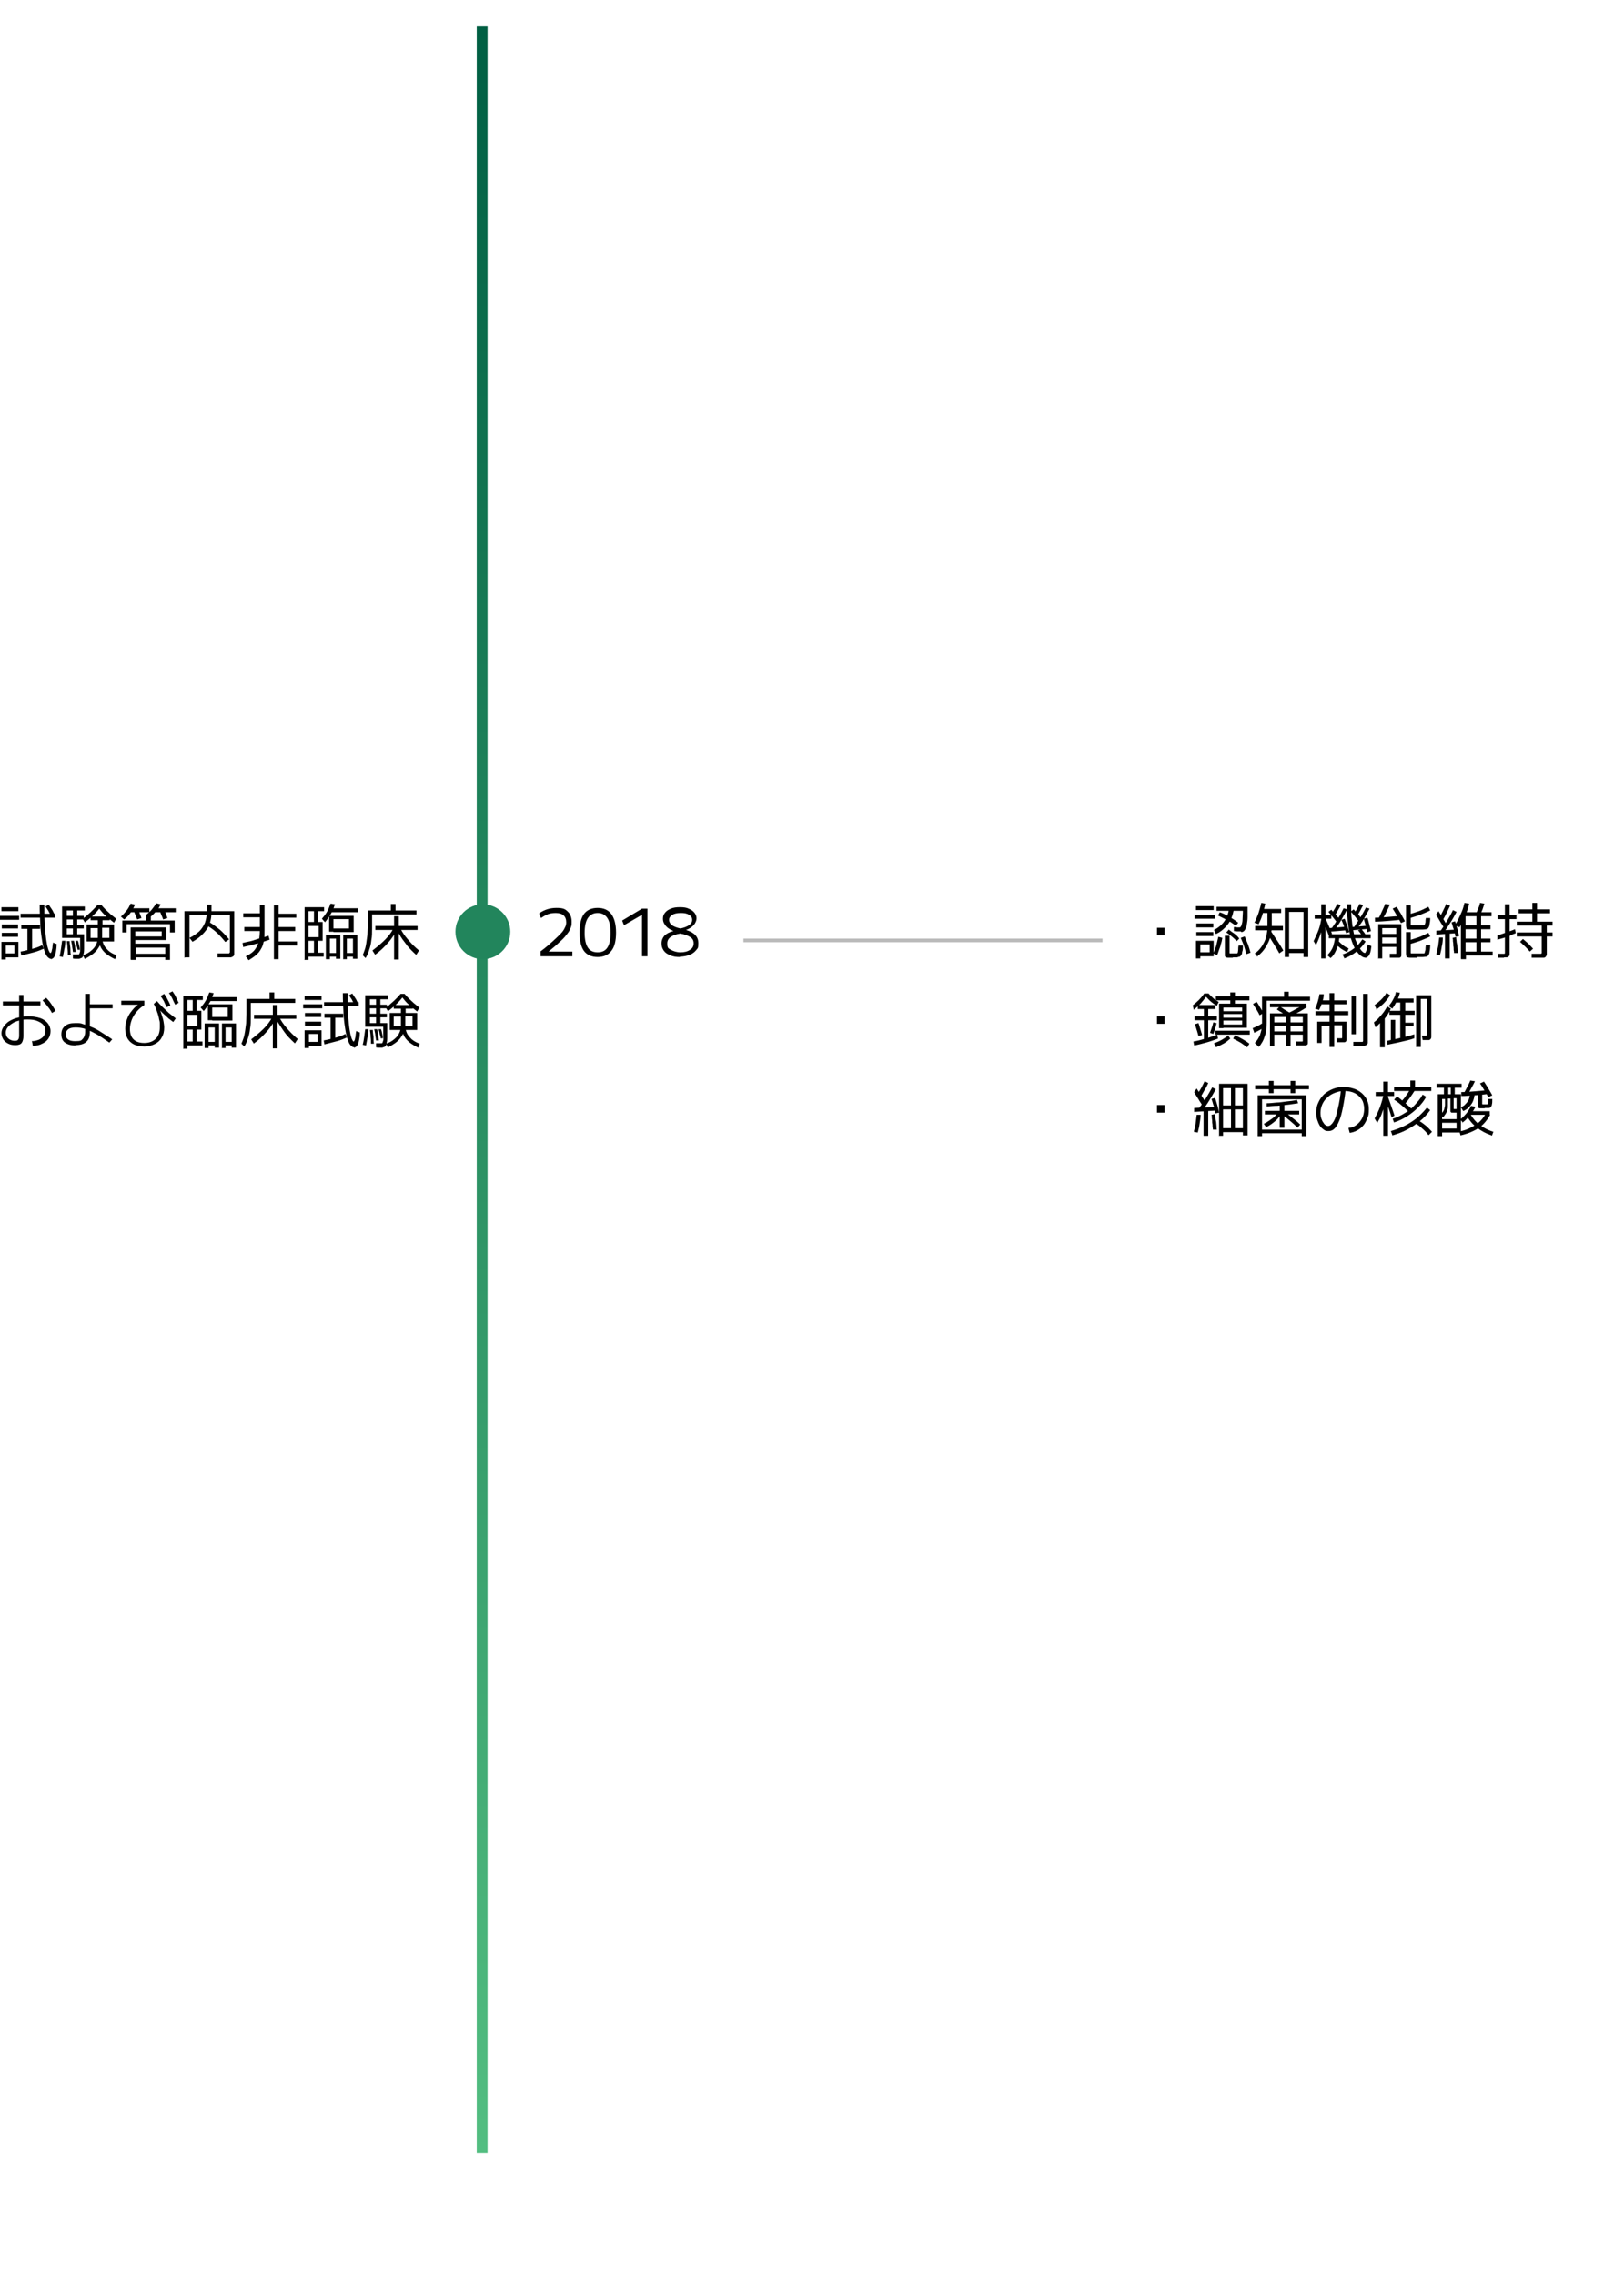 <?xml version="1.0" encoding="UTF-8"?>
<svg id="_レイヤー_1" data-name="レイヤー_1" xmlns="http://www.w3.org/2000/svg" width="158.7mm" height="222.2mm" version="1.1" xmlns:xlink="http://www.w3.org/1999/xlink" viewBox="0 0 450 630">
  <!-- Generator: Adobe Illustrator 29.5.0, SVG Export Plug-In . SVG Version: 2.1.0 Build 137)  -->
  <defs>
    <style>
      .st0 {
        stroke: url(#_名称未設定グラデーション);
        stroke-width: 3px;
      }

      .st0, .st1, .st2 {
        fill: none;
      }

      .st2 {
        stroke: #bababa;
      }

      .st3 {
        fill: #22855c;
      }
    </style>
    <linearGradient id="_名称未設定グラデーション" data-name="名称未設定グラデーション" x1="133.6" y1="623" x2="133.6" y2="34.1" gradientTransform="translate(0 630.3) scale(1 -1)" gradientUnits="userSpaceOnUse">
      <stop offset="0" stop-color="#005f43"/>
      <stop offset="1" stop-color="#53be81"/>
    </linearGradient>
  </defs>
  <path d="M14.1,265.5c-.3,0-.6-.2-.9-.5-.3-.3-.6-.8-.8-1.5-.3-.7-.5-1.6-.7-2.8-.2-1.2-.4-2.6-.5-4.3-.1-1.7-.2-3.7-.2-5.9h1.3c0,1.9,0,3.5.1,5,0,1.4.2,2.7.3,3.8.1,1.1.3,1.9.4,2.6.2.7.3,1.2.5,1.5.1.3.3.5.4.5s0,0,.1,0c0,0,0-.2.2-.4,0-.2.1-.5.2-.9,0-.4.1-.9.2-1.6l1,.4c0,.9-.1,1.6-.2,2.1-.1.5-.2,1-.4,1.3-.1.3-.3.5-.5.6-.2.1-.3.2-.5.2ZM.4,265.8v-5h4.7v4.3H1.6v-1.1h2.4v-2.2H1.6v3.9H.4ZM.5,259.4v-1.1h4.5v1.1H.5ZM5.9,264.6l-.2-1.1c1.2-.2,2.3-.5,3.4-.8,1.1-.3,1.9-.6,2.6-1l.4,1c-.7.3-1.6.7-2.7,1-1.1.3-2.3.6-3.5.9ZM.5,257.1v-1.1h4.5v1.1H.5ZM0,254.7v-1.1h5.3v1.1H0ZM7.6,263.2v-6h-1.7v-1.1h5.2v1.1h-2.2v6h-1.3ZM.4,252.3v-1.1h4.7v1.1H.4ZM5.7,254.1v-1.1h9.6v1.1H5.7ZM14.1,253.5c-.2-.4-.5-.8-.7-1.3-.3-.4-.5-.8-.8-1.2l.9-.5c.3.4.5.8.8,1.2.3.4.5.9.7,1.3l-.9.5ZM23.5,265.6l-.5-1.1c.9-.3,1.6-.7,2.2-1.2.6-.5,1.1-1,1.4-1.7.3-.6.5-1.3.5-2v-2.6h-2v3.7h-1.1v-4.7h3.1v-1.2h-2v-1h5.3v1h-2v1.2h3.2v4.7h-6.5v-1h5.2v-2.8h-2v2.6c0,.6-.1,1.2-.4,1.8-.2.6-.6,1.1-1,1.7-.4.5-.9,1-1.5,1.4-.6.4-1.2.8-1.9,1.1ZM17.4,265l-.9-.2c.2-.7.3-1.4.4-2.1.1-.7.2-1.5.3-2.2h.9c0,.9-.1,1.7-.3,2.4-.1.8-.3,1.5-.4,2.2ZM18.8,264.5c0-.6,0-1.3-.1-1.9,0-.7-.1-1.3-.2-2h.8c0,.6.1,1.3.2,1.9,0,.7,0,1.3.1,1.9h-.8ZM20.2,263.8c0-.5-.1-1-.2-1.6,0-.5-.2-1.1-.3-1.7h.8c.1.5.2,1,.3,1.5,0,.5.1,1.1.2,1.6h-.8ZM21.5,263c0-.4-.2-.8-.3-1.2,0-.4-.2-.9-.3-1.3h.7c.1.3.2.7.3,1.2s.2.8.2,1.3h-.7ZM22,265.5c-.2,0-.5,0-.8,0-.3,0-.7,0-1-.1v-1.1c.1,0,.3,0,.5,0,.2,0,.4,0,.6,0,.2,0,.3,0,.4,0s.2,0,.3-.2c0-.1.1-.3.2-.6,0-.3,0-.8,0-1.4,0-.6,0-1.4,0-2.4h-5v-8.7h6.3v1.1h-2.1v6.6h-1.2v-6.6h-1.7v1.5h4.7v1h-4.7v1.5h4.7v1h-4.7v1.6h4.8v.9c0,1.3,0,2.3,0,3.1,0,.8-.1,1.3-.2,1.7-.1.4-.2.7-.4.8-.2.1-.4.2-.6.2ZM31.9,265.6c-.9-.4-1.7-.9-2.5-1.5-.7-.6-1.3-1.3-1.6-2.1-.4-.8-.6-1.6-.6-2.3h1.1c0,.7.2,1.3.5,2,.3.6.8,1.1,1.3,1.6.6.5,1.3.9,2.2,1.2l-.4,1.1ZM23.5,255.4l-.6-1c.6-.4,1.1-.8,1.5-1.2.5-.4.9-.8,1.3-1.2.4-.4.9-.9,1.3-1.4h1.1c.4.5.9,1,1.3,1.4.4.4.9.8,1.3,1.2.5.4,1,.8,1.5,1.2l-.6,1.1c-.8-.6-1.5-1.2-2.2-1.8-.7-.6-1.3-1.3-1.9-2.1-.6.8-1.3,1.5-1.9,2.1-.7.6-1.4,1.2-2.2,1.8ZM36.2,265.7v-8.9h9.9v3.5h-8.6v-1h7.3v-1.4h-7.3v3.4h9.6v4.5h-1.3v-.7h-8.2v-1h8.2v-1.7h-8.2v3.4h-1.3ZM34.4,254.6l-.9-.8c.6-.5,1.1-1.1,1.6-1.7.5-.6.8-1.3,1.1-1.9l1.2.3c-.3.7-.7,1.5-1.2,2.2-.5.7-1.1,1.4-1.8,1.9ZM38,254.6c-.1-.4-.3-.8-.5-1.3-.2-.4-.3-.9-.5-1.3l1.2-.4c.2.4.4.8.5,1.3.2.4.3.8.5,1.3l-1.2.4ZM33.9,258.2v-3.3h6.6v-1.3h1.3v1.3h6.6v3.3h-1.3v-2.3h-12v2.3h-1.3ZM35.9,252.6v-1.1h5.5v1.1h-5.5ZM41.2,254.3l-.8-.9c.6-.5,1.2-1,1.7-1.6.5-.6.9-1.2,1.2-1.7l1.2.3c-.3.7-.7,1.4-1.3,2-.6.7-1.2,1.3-2,1.8ZM45.2,254.6c-.1-.4-.3-.8-.5-1.3-.2-.4-.3-.9-.5-1.3l1.2-.4c.2.4.4.8.5,1.3.2.4.3.8.5,1.3l-1.2.4ZM42.6,252.6v-1.1h6.1v1.1h-6.1ZM51.1,265.3v-13h13.8v10.8c0,.5,0,.9,0,1.1,0,.3-.1.5-.3.6-.1.1-.3.2-.6.3-.3,0-.7,0-1.1,0s-.5,0-.9,0c-.4,0-1,0-1.7,0v-1.1c.6,0,1.2,0,1.5,0,.4,0,.7,0,.9,0,.3,0,.6,0,.7,0,.1,0,.2-.1.3-.3,0-.1,0-.4,0-.7v-9.7h-11.2v11.8h-1.3ZM53.3,260.7l-.8-1c1.1-.5,2-1.2,2.7-1.8.7-.7,1.2-1.5,1.6-2.4.3-.9.5-1.9.5-3v-2h1.3v2c0,1.9-.4,3.5-1.3,4.8-.9,1.3-2.2,2.5-4,3.5ZM62.4,260.8c-.8-1-1.6-1.9-2.5-2.7-.9-.8-1.8-1.4-2.7-1.9l.9-.8c1,.6,1.9,1.3,2.9,2.1.9.8,1.7,1.7,2.5,2.6l-1,.7ZM75.9,265.7v-15h1.3v2.3h4.9v1.1h-4.9v2.6h4.6v1.1h-4.6v2.9h5.1v1.1h-5.1v3.8h-1.3ZM67.4,262.3l-.2-1.2c.6-.1,1.2-.3,1.8-.4.6-.1,1.2-.3,1.8-.5.6-.2,1.2-.4,1.8-.5.6-.2,1.2-.4,1.8-.6l.3,1.1c-.6.2-1.2.4-1.8.6-.6.2-1.2.4-1.8.5-.6.2-1.2.3-1.8.5-.6.1-1.2.3-1.8.4ZM68.9,265.9l-.8-1.1c.7-.3,1.3-.7,1.8-1.1s.9-.9,1.2-1.5c.3-.6.6-1.2.7-2,.1-.8.2-1.7.2-2.8v-3.4h-4.6v-1.1h4.6v-2.3h1.3v7c0,1.1,0,2.1-.2,3s-.4,1.6-.8,2.2c-.3.6-.8,1.2-1.4,1.7-.6.5-1.2.9-2,1.4ZM67.7,257.8v-1.1h4.7v1.1h-4.7ZM84.4,265.7v-14.5h5.4v1.1h-4.3v3h1.5v-3h1.1v3h1.3v5.2h-1.3v3.3h-1.1v-3.3h-1.5v-1h2.8v-3.1h-2.8v7.4h4.2v1.1h-4.2v.9h-1.2ZM90.3,265.5v-6.7h4v6.7h-1.2v-.6h-1.7v-1h1.7v-4h-1.7v5.7h-1.1ZM95.1,265.5v-6.7h3.9v6.7h-1.2v-.6h-1.7v-1h1.7v-4h-1.7v5.7h-1.1ZM90.1,255.4l-.9-1c.5-.6,1-1.2,1.4-1.9.4-.7.7-1.5,1-2.3l1.2.2c-.3.9-.6,1.8-1.1,2.6-.5.8-1,1.6-1.6,2.3ZM91.2,258.1v-4.5h6.8v4.5h-5.6v-1h4.3v-2.6h-4.3v3.5h-1.2ZM91.2,252.6v-1.1h8v1.1h-8ZM101.5,265.5l-1-1c.2-.5.4-1,.6-1.6.2-.6.3-1.2.4-1.8.1-.7.2-1.4.3-2.2,0-.8.1-1.7.1-2.6v-4.2h6.4v-1.8h1.3v1.8h5.8v1.1h-12.3v3.8c0,1.2,0,2.3-.2,3.3-.1,1-.3,1.9-.6,2.7-.2.8-.6,1.6-1,2.3ZM103.9,264.3l-.7-1.1c1.3-1,2.5-2,3.5-3,1-1,1.8-2.1,2.3-3.1l.8.7c-.6,1.1-1.4,2.3-2.4,3.4-1,1.1-2.1,2.2-3.5,3.2ZM109.2,265.7v-8.2h-5.2v-1.1h5.2v-2.7h1.3v2.7h5.2v1.1h-5.2v8.2h-1.3ZM115.3,264.4c-1.2-1.1-2.3-2.2-3.1-3.4-.9-1.1-1.6-2.3-2.2-3.5l.9-.5c.5,1,1.2,2.1,2.1,3.1.9,1.1,1.9,2.1,3.1,3.1l-.7,1.1ZM8.8,288.3c.8,0,1.4-.2,2-.4.6-.3,1-.6,1.3-1,.3-.4.5-.9.5-1.5s-.2-1.2-.6-1.6c-.4-.5-1-.8-1.7-1.1-.7-.3-1.6-.4-2.6-.4s-1.7,0-2.4.3c-.7.2-1.4.4-1.9.8-.5.3-1,.7-1.3,1.1-.3.4-.5.9-.5,1.4s.1.8.3,1.2c.2.3.5.6.9.8.4.2.8.3,1.3.3s.8-.1.9-.3c.2-.2.3-.6.3-1.2v-11.2h1.2v11.3c0,.9-.2,1.6-.5,2-.3.4-.9.6-1.7.6s-1.4-.1-2-.4c-.6-.3-1.1-.7-1.4-1.2-.3-.5-.5-1.1-.5-1.7s.2-1.3.6-1.8c.4-.6.9-1.1,1.5-1.5.7-.4,1.5-.8,2.4-1,.9-.2,1.9-.4,2.9-.4s2.4.2,3.3.5c.9.3,1.6.8,2.1,1.4.5.6.8,1.4.8,2.2s-.2,1.5-.6,2.1c-.4.6-1,1.1-1.7,1.4-.7.4-1.6.6-2.6.6l-.2-1.1ZM.8,278.4v-1.1h10.4v1.1H.8ZM14.4,280.5c-.3-.6-.7-1.2-1.2-1.8-.4-.6-.9-1.1-1.4-1.7l1-.7c.5.5,1,1.1,1.4,1.7.4.6.8,1.2,1.2,1.9l-1,.6ZM20.9,289.5c-1.3,0-2.2-.3-2.9-.8-.7-.5-1-1.3-1-2.3s.3-1.7,1-2.3,1.6-.8,2.9-.8,1.4,0,2.2.3c.7.2,1.5.4,2.3.8.8.3,1.7.8,2.6,1.4.9.6,2,1.2,3.1,2l-.8.9c-1.4-1-2.6-1.8-3.7-2.4-1.1-.6-2.1-1.1-3-1.4-.9-.3-1.8-.4-2.7-.4s-1.6.2-2,.5-.7.8-.7,1.4c0,1.3.9,1.9,2.6,1.9s1.7-.2,2.1-.6c.4-.4.7-1.1.7-2v-10.5h1.3v2.9h6.3v1.1h-6.3v6.5c0,1.3-.3,2.2-1,2.8-.6.6-1.7.9-3,.9ZM40,289.8c-1.1,0-2.1-.2-2.9-.6-.8-.4-1.4-1-1.8-1.7-.4-.8-.6-1.7-.6-2.7s.2-1.8.5-2.6c.3-.9.8-1.7,1.4-2.4.6-.8,1.3-1.4,2.2-2l.2.4h-5.4v-1.1h6.4v1.2c-.8.5-1.5,1.1-2.1,1.8-.6.7-1.1,1.5-1.4,2.3-.3.8-.5,1.7-.5,2.5,0,1.2.3,2.2,1,2.9.7.7,1.7,1,3,1s2.4-.4,3.2-1.2c.8-.8,1.1-1.9,1.1-3.3s0-1.3-.2-2c-.1-.7-.3-1.4-.6-2.2-.2-.7-.5-1.5-.9-2.1l.9-.8c.4.5.9,1,1.5,1.6.6.6,1.2,1.1,1.8,1.7.6.5,1.3,1,1.9,1.5l-.7,1c-.4-.3-.8-.6-1.3-1-.4-.4-.9-.8-1.3-1.2-.5-.4-.9-.9-1.4-1.4v-.3c.4.6.6,1.2.8,1.9.2.6.4,1.2.5,1.8.1.6.2,1.2.2,1.7,0,1.1-.2,2-.7,2.8-.4.8-1.1,1.4-1.9,1.8-.8.4-1.8.7-3,.7ZM46.2,278.9c-.3-.6-.6-1.2-.8-1.7-.3-.5-.6-1-.9-1.4l1-.6c.3.5.7,1,.9,1.5.3.5.6,1.1.8,1.7l-1,.5ZM48.5,278.1c-.3-.6-.6-1.2-.8-1.7-.3-.5-.5-1-.9-1.4l1-.5c.3.5.7,1,.9,1.5.3.5.5,1.1.8,1.7l-1,.5ZM50.8,290.3v-14.5h5.4v1.1h-4.3v3h1.5v-3h1.1v3h1.3v5.2h-1.3v3.3h-1.1v-3.3h-1.5v-1h2.8v-3.1h-2.8v7.4h4.2v1.1h-4.2v.9h-1.2ZM56.7,290.1v-6.7h4v6.7h-1.2v-.6h-1.7v-1h1.7v-4h-1.7v5.7h-1.1ZM61.5,290.1v-6.7h3.9v6.7h-1.2v-.6h-1.7v-1h1.7v-4h-1.7v5.7h-1.1ZM56.5,280l-.9-1c.5-.6,1-1.2,1.4-1.9.4-.7.7-1.5,1-2.3l1.2.2c-.3.9-.6,1.8-1.1,2.6-.5.8-1,1.6-1.6,2.3ZM57.6,282.6v-4.5h6.8v4.5h-5.6v-1h4.3v-2.6h-4.3v3.5h-1.2ZM57.6,277.2v-1.1h8v1.1h-8ZM67.9,290l-1-1c.2-.5.4-1,.6-1.6.2-.6.3-1.2.4-1.8.1-.7.2-1.4.3-2.2,0-.8.1-1.7.1-2.6v-4.2h6.4v-1.8h1.3v1.8h5.8v1.1h-12.3v3.8c0,1.2,0,2.3-.2,3.3-.1,1-.3,1.9-.6,2.7-.2.8-.6,1.6-1,2.3ZM70.3,288.9l-.7-1.1c1.3-1,2.5-2,3.5-3,1-1,1.8-2.1,2.3-3.1l.8.7c-.6,1.1-1.4,2.3-2.4,3.4-1,1.1-2.1,2.2-3.5,3.2ZM75.6,290.3v-8.2h-5.2v-1.1h5.2v-2.7h1.3v2.7h5.2v1.1h-5.2v8.2h-1.3ZM81.7,288.9c-1.2-1.1-2.3-2.2-3.1-3.4s-1.6-2.3-2.2-3.5l.9-.5c.5,1,1.2,2.1,2.1,3.1.9,1.1,1.9,2.1,3.1,3.1l-.7,1.1ZM98.1,290c-.3,0-.6-.2-.9-.5-.3-.3-.6-.8-.8-1.5-.3-.7-.5-1.6-.7-2.8-.2-1.2-.4-2.6-.5-4.3-.1-1.7-.2-3.7-.2-5.9h1.3c0,1.9,0,3.5.1,5,0,1.4.2,2.7.3,3.8.1,1.1.3,1.9.4,2.6.2.7.3,1.2.5,1.5.1.3.3.5.4.5s0,0,.1,0c0,0,0-.2.2-.4,0-.2.1-.5.2-.9,0-.4.1-.9.2-1.6l1,.4c0,.9-.1,1.6-.2,2.1-.1.5-.2,1-.4,1.3-.1.3-.3.5-.5.6-.2.1-.3.2-.5.2ZM84.4,290.3v-5h4.7v4.3h-3.5v-1.1h2.4v-2.2h-2.4v3.9h-1.2ZM84.5,284v-1.1h4.5v1.1h-4.5ZM89.9,289.2l-.2-1.1c1.2-.2,2.3-.5,3.4-.8,1.1-.3,1.9-.6,2.6-1l.4,1c-.7.3-1.6.7-2.7,1s-2.3.6-3.5.9ZM84.5,281.6v-1.1h4.5v1.1h-4.5ZM84,279.2v-1.1h5.3v1.1h-5.3ZM91.6,287.8v-6h-1.7v-1.1h5.2v1.1h-2.2v6h-1.3ZM84.4,276.9v-1.1h4.7v1.1h-4.7ZM89.8,278.6v-1.1h9.6v1.1h-9.6ZM98.2,278.1c-.2-.4-.5-.8-.7-1.3-.3-.4-.5-.8-.8-1.2l.9-.5c.3.4.5.8.8,1.2.3.4.5.9.7,1.3l-.9.5ZM107.5,290.1l-.5-1.1c.9-.3,1.6-.7,2.2-1.2.6-.5,1.1-1,1.4-1.7.3-.6.5-1.3.5-2v-2.6h-2v3.7h-1.1v-4.7h3.1v-1.2h-2v-1h5.3v1h-2v1.2h3.2v4.7h-6.5v-1h5.2v-2.8h-2v2.6c0,.6-.1,1.2-.4,1.8-.2.6-.6,1.1-1,1.7-.4.5-.9,1-1.5,1.4-.6.4-1.2.8-1.9,1.1ZM101.4,289.5l-.9-.2c.2-.7.3-1.4.4-2.1.1-.7.2-1.5.3-2.2h.9c0,.9-.1,1.7-.3,2.4-.1.8-.3,1.5-.4,2.2ZM102.8,289.1c0-.6,0-1.3-.1-1.9,0-.7-.1-1.3-.2-2h.8c0,.6.1,1.3.2,1.9,0,.7,0,1.3.1,1.9h-.8ZM104.2,288.3c0-.5-.1-1-.2-1.6,0-.5-.2-1.1-.3-1.7h.8c.1.5.2,1,.3,1.5,0,.5.1,1.1.2,1.6h-.8ZM105.5,287.5c0-.4-.2-.8-.3-1.2,0-.4-.2-.9-.3-1.3h.7c.1.3.2.7.3,1.2s.2.8.2,1.3h-.7ZM106,290.1c-.2,0-.5,0-.8,0-.3,0-.7,0-1-.1v-1.1c.1,0,.3,0,.5,0,.2,0,.4,0,.6,0,.2,0,.3,0,.4,0s.2,0,.3-.2c0-.1.1-.3.2-.6s0-.8,0-1.4c0-.6,0-1.4,0-2.4h-5v-8.7h6.3v1.1h-2.1v6.6h-1.2v-6.6h-1.7v1.5h4.7v1h-4.7v1.5h4.7v1h-4.7v1.6h4.8v.9c0,1.3,0,2.3,0,3.1,0,.8-.1,1.3-.2,1.7-.1.4-.2.7-.4.8-.2.1-.4.2-.6.2ZM115.9,290.1c-.9-.4-1.7-.9-2.5-1.5-.7-.6-1.3-1.3-1.6-2.1-.4-.8-.6-1.6-.6-2.3h1.1c0,.7.2,1.3.5,2,.3.6.8,1.1,1.3,1.6.6.5,1.3.9,2.2,1.2l-.4,1.1ZM107.5,280l-.6-1c.6-.4,1.1-.8,1.5-1.2.5-.4.9-.8,1.3-1.2.4-.4.9-.9,1.3-1.4h1.1c.4.5.9,1,1.3,1.4.4.4.9.8,1.3,1.2.5.4,1,.8,1.5,1.2l-.6,1.1c-.8-.6-1.5-1.2-2.2-1.8-.7-.6-1.3-1.3-1.9-2.1-.6.8-1.3,1.5-1.9,2.1-.7.6-1.4,1.2-2.2,1.8Z"/>
  <path d="M149.7,263.5c1.4-1,2.5-2,3.4-2.8.9-.8,1.6-1.5,2.2-2.1.6-.6,1-1.2,1.2-1.7.3-.5.4-1,.4-1.5,0-1.7-1-2.6-2.9-2.6s-2.7.5-4.1,1.4l-.5-1.3c1.4-1,3-1.5,4.8-1.5s2.4.3,3.1,1c.7.6,1.1,1.6,1.1,2.8s-.1,1.2-.3,1.8c-.2.6-.6,1.2-1.1,1.8-.5.7-1.2,1.4-2,2.1-.8.8-1.8,1.6-3,2.6h0s6.6,0,6.6,0v1.3h-8.8v-1.3ZM165.6,265c-1.7,0-3-.6-3.8-1.7-.8-1.1-1.2-2.8-1.2-5.1s.4-4,1.2-5.1c.8-1.1,2.1-1.7,3.8-1.7s3,.6,3.8,1.7c.8,1.1,1.3,2.8,1.3,5.1s-.4,4-1.3,5.1c-.8,1.1-2.1,1.7-3.8,1.7ZM165.6,263.7c1.2,0,2.1-.4,2.7-1.3.6-.9.9-2.3.9-4.1s-.3-3.2-.9-4.1c-.6-.9-1.5-1.4-2.7-1.4s-2.1.5-2.7,1.4c-.6.9-.9,2.3-.9,4.1s.3,3.2.9,4.1c.6.9,1.5,1.3,2.7,1.3ZM177.9,264.8v-11.5h0l-5,2.9-.5-1.3,5.5-3.3h1.5v13.2h-1.5ZM188.5,265c-1.1,0-2-.1-2.8-.5-.8-.3-1.4-.7-1.8-1.3-.4-.6-.6-1.2-.6-2s.3-1.5.8-2.1c.6-.6,1.4-1,2.5-1.3h0c-.9-.4-1.6-.8-2.1-1.4s-.8-1.2-.8-2,.2-1.2.6-1.7c.4-.5.9-.8,1.6-1.1.7-.3,1.5-.4,2.5-.4s1.8.1,2.4.4c.7.3,1.2.6,1.6,1.1.4.5.6,1,.6,1.6s-.3,1.3-.8,1.9c-.5.5-1.2,1-2.1,1.3h0c2.3.7,3.4,1.9,3.4,3.6s-.2,1.4-.6,2c-.4.5-1,1-1.8,1.3-.8.3-1.7.5-2.8.5ZM188.5,263.7c1.1,0,2-.2,2.7-.7.7-.4,1-1,1-1.8s-.3-1.3-.9-1.7c-.6-.4-1.6-.8-2.8-1-2.4.4-3.6,1.3-3.6,2.7s.3,1.4,1,1.8c.7.4,1.6.7,2.7.7ZM188.5,257.1c1-.2,1.8-.5,2.4-.9.6-.4.9-.9.9-1.5s-.3-1.1-.9-1.4c-.6-.4-1.3-.5-2.3-.5s-1.8.2-2.3.5c-.6.4-.9.8-.9,1.4s.3,1.1.8,1.5c.6.4,1.4.7,2.4.9Z"/>
  <path d="M320.6,259v-2.1h2.1v2.1h-2.1ZM343.9,257.9c-.2,0-.4,0-.8,0-.3,0-.7,0-1.2-.1v-1.1c.3,0,.6,0,.9.1.3,0,.5,0,.6,0s.3,0,.4-.2c.1-.1.2-.4.3-.7.1-.3.2-.8.2-1.4,0-.6.1-1.4.1-2.3h-7.3v-1.1h8.6c0,1.1,0,2,0,2.8,0,.8-.1,1.4-.2,2,0,.5-.2.9-.4,1.3-.1.3-.3.5-.5.7-.2.1-.4.2-.7.2ZM331.4,265.5v-5h4.9v4.3h-3.7v-1.1h2.6v-2.2h-2.6v3.9h-1.2ZM331.5,259.2v-1.1h4.7v1.1h-4.7ZM337.3,264.5l-1.1-.5c.3-.6.5-1.3.8-2.1.2-.8.4-1.6.6-2.5l1.1.3c-.1.6-.2,1.2-.4,1.7-.1.6-.3,1.1-.5,1.6-.2.5-.3,1-.5,1.4ZM331.5,256.8v-1.1h4.7v1.1h-4.7ZM341.7,265.2c-.2,0-.4,0-.7,0-.2,0-.4,0-.6,0-.3,0-.6,0-.7-.2-.2,0-.3-.2-.3-.4,0-.2,0-.5,0-.8v-4.7h1.3v4.2c0,.2,0,.4,0,.5,0,.1,0,.2.1.2,0,0,.2,0,.3,0,.1,0,.2,0,.3,0,.1,0,.3,0,.4,0s.3,0,.4,0c.1,0,.2,0,.3,0,.1,0,.3,0,.3,0,0,0,.2-.1.2-.3,0-.1.1-.4.1-.7,0-.3,0-.7.1-1.2h1.2c0,.8,0,1.4-.2,1.8,0,.4-.1.7-.3.9-.1.2-.2.3-.4.4-.2,0-.4.1-.7.2-.3,0-.8,0-1.3,0ZM331,254.4v-1.1h5.7v1.1h-5.7ZM331.4,252v-1.1h4.9v1.1h-4.9ZM342.7,260.6c-.5-.5-1-1-1.4-1.3-.5-.4-1-.8-1.5-1.1l.7-.8c.5.4,1,.8,1.5,1.1.5.4,1,.8,1.4,1.4l-.8.8ZM345.4,264.3c-.2-.8-.5-1.6-.7-2.4-.3-.8-.6-1.5-.9-2.2l1.1-.4c.3.7.6,1.5.9,2.2.3.8.5,1.5.7,2.3l-1.1.4ZM336.9,258.6l-.5-1.1c.8-.4,1.5-.9,2.1-1.5.6-.6,1.1-1.3,1.4-2.1.4-.8.6-1.7.7-2.6l1.3.2c-.1,1.1-.4,2-.8,3-.4.9-1,1.7-1.7,2.4-.7.7-1.5,1.3-2.4,1.7ZM342.5,256.4c-.9-.7-1.8-1.3-2.6-1.7-.8-.4-1.6-.8-2.4-1.2l.5-.9c.9.3,1.7.7,2.5,1.2.8.4,1.7,1,2.6,1.7l-.7.9ZM348.5,265l-.8-1c.8-.5,1.4-1.2,1.9-1.9.5-.8,1-1.6,1.2-2.6.3-1,.4-2,.4-3.1v-3.6h-1.9v-1.1h5.7v1.1h-2.6v3.6c0,.9-.1,1.8-.3,2.6-.2.9-.5,1.7-.9,2.4-.4.8-.8,1.4-1.3,2-.5.6-1.1,1.1-1.6,1.5ZM354.5,264c-.5-.9-1-1.8-1.6-2.7-.6-.9-1.1-1.8-1.7-2.8l1-.6c.6.9,1.2,1.8,1.8,2.7.6.9,1.1,1.7,1.6,2.6l-1,.7ZM347.8,257.6v-1.2h7.7v1.2h-7.7ZM348.7,255.9l-1.1-.4c.4-.8.7-1.6,1.1-2.6.3-1,.6-1.9.8-2.9l1.1.2c-.2,1.1-.5,2.1-.8,3.1-.3,1-.7,1.9-1.1,2.7ZM356,265v-13.6h6.5v13.6h-1.3v-1.1h-4v-1.1h4v-10.3h-4v12.5h-1.2ZM378.5,265.2c-.3,0-.8-.1-1.2-.4-.5-.3-.9-.7-1.4-1.4-.5-.7-.9-1.6-1.3-2.7-.4-1.1-.7-2.6-1-4.3-.2-1.7-.4-3.7-.4-6h1.2c0,1.7,0,3.2.2,4.5.1,1.3.3,2.4.5,3.4.2,1,.4,1.8.7,2.4.3.7.5,1.2.8,1.6.3.4.5.8.7,1,.2.2.4.4.6.5.2,0,.3.1.3.1,0,0,.1,0,.2-.2,0-.1.2-.3.3-.7,0-.3.2-.8.3-1.5l1,.5c-.1.9-.2,1.5-.4,2-.2.5-.4.8-.6.9-.2.2-.4.3-.6.3ZM368.7,265.3l-.9-.8c.4-.4.8-.9,1.1-1.4.3-.5.6-1.1.7-1.8.2-.6.3-1.3.3-2h1.2c0,.8-.1,1.5-.3,2.3s-.5,1.4-.8,2c-.3.6-.7,1.2-1.2,1.6ZM364.7,261.8l-.7-1.2c.5-1.1,1-2.1,1.4-3.2.4-1.1.6-2.2.8-3.4l.7.3c-.1.9-.3,1.8-.5,2.7-.2.9-.5,1.7-.8,2.5-.3.8-.6,1.5-1,2.3ZM366.1,265.4v-11h-1.8v-1.1h1.8v-2.9h1.2v2.9h1.6v1.1h-1.6v11h-1.2ZM373.2,263.6c-.5-.2-1.1-.6-1.6-.9-.5-.4-1-.8-1.4-1.3l.6-.9c.4.4.8.8,1.3,1.2.5.4,1,.7,1.6.9l-.4,1ZM368.3,259.3c-.3-.8-.6-1.5-.9-2.3-.3-.7-.6-1.5-.9-2.2l.8-.5c.3.7.6,1.4.9,2.1.3.7.6,1.4.9,2.2l-.9.6ZM372.5,265.3l-.5-1c1.2-.4,2.3-1,3.2-1.7.9-.7,1.7-1.5,2.3-2.5l.9.6c-.7,1.1-1.5,2-2.5,2.8-1,.8-2.1,1.4-3.4,1.9ZM368.3,258v-1c0,0,4.7-.4,4.7-.4v1c0,0-4.7.4-4.7.4ZM368.2,259.8v-1.1h11.6v1.1h-11.6ZM370.3,255.2c-.3-.4-.7-.9-1.1-1.4-.4-.5-.8-.9-1.1-1.3l.8-.6c.3.4.7.8,1.1,1.2.4.4.7.9,1.1,1.3l-.7.8ZM373,258.4c-.2-.6-.4-1.2-.6-1.9-.2-.7-.5-1.3-.7-1.8l.9-.3c.2.5.4,1.2.7,1.8.2.7.4,1.3.6,1.9l-.9.3ZM370,257.2h-1.1c.7-1,1.3-1.9,1.8-2.8.6-.9,1.1-1.9,1.6-2.9l1,.3c-.5.9-1,1.8-1.5,2.7-.5.9-1.1,1.8-1.7,2.6ZM369.9,253.4l-.9-.4c.3-.4.5-.9.8-1.3.3-.5.5-.9.7-1.4l1,.3c-.2.5-.5,1-.8,1.5-.3.5-.5.9-.8,1.4ZM377.6,259.4c-.2-.3-.4-.6-.6-.9-.2-.3-.4-.6-.7-.9l1-.3c.2.3.5.6.7.9.2.3.4.6.6.9l-1,.3ZM374.5,257.7v-1s4.7-.4,4.7-.4v.9c0,0-4.7.4-4.7.4ZM376.5,255.1c-.3-.4-.7-.9-1.1-1.4-.4-.5-.8-.9-1.1-1.3l.8-.6c.3.4.7.8,1.1,1.2.4.4.7.9,1,1.3l-.7.8ZM378.9,258.1c-.1-.6-.3-1.2-.5-1.9-.2-.7-.4-1.3-.5-1.8l1-.3c.2.5.3,1.1.5,1.8.2.7.3,1.3.5,1.9l-.9.3ZM376.2,256.9h-1.1c.6-1,1.2-1.8,1.8-2.8.6-.9,1.1-1.9,1.6-2.8l1,.3c-.5.9-1,1.8-1.5,2.7-.5.9-1.1,1.7-1.7,2.5ZM376.1,253.4l-.9-.4c.3-.4.5-.9.8-1.3.2-.4.5-.9.7-1.4l1,.3c-.2.5-.5.9-.7,1.4-.3.5-.5.9-.8,1.4ZM381.9,265.3v-9.4h6.4v7.7c0,.4,0,.7,0,.9,0,.2,0,.4-.2.5,0,.1-.2.2-.4.2-.2,0-.4,0-.6,0s-.4,0-.7,0c-.3,0-.7,0-1.3,0v-1.1c.3,0,.6,0,.8,0,.2,0,.4,0,.5,0,.2,0,.3,0,.4,0,0,0,.1,0,.1-.1,0,0,0-.2,0-.4v-1.4h-3.9v-1h3.9v-1.6h-3.9v-1h3.9v-1.6h-3.9v8.4h-1.2ZM381,255.2v-1.1c1.1,0,2.3-.1,3.6-.2s2.5-.2,3.8-.4v1.1c-1.2.2-2.4.3-3.7.4-1.2.1-2.5.2-3.6.2ZM383.1,254.7l-1.2-.3c.4-.6.7-1.3,1-2,.3-.7.7-1.4.9-2.1l1.3.2c-.3.7-.6,1.4-1,2.1-.3.7-.7,1.4-1.1,2ZM392.7,265.2c-.3,0-.6,0-.8,0-.3,0-.5,0-.8,0-.4,0-.8,0-1-.1-.2,0-.4-.1-.4-.3,0-.1-.1-.4-.1-.7v-6h1.3v5.5c0,.2,0,.3,0,.3,0,0,0,.1.2.1,0,0,.2,0,.4,0,.2,0,.4,0,.6,0,.2,0,.4,0,.6,0s.4,0,.6,0c.2,0,.4,0,.6,0,.3,0,.5,0,.6,0,.2,0,.3-.1.3-.3,0-.1.1-.4.2-.7,0-.3,0-.7.1-1.3h1.2c0,.9-.1,1.5-.2,1.9,0,.4-.2.7-.3.9-.1.2-.3.3-.6.4-.3,0-.6.1-1,.1-.2,0-.5,0-.8,0-.3,0-.5,0-.8,0ZM390.4,261.5l-.4-1c1-.3,2-.6,2.9-.9.9-.3,1.9-.8,2.9-1.3l.5,1c-1,.5-2,.9-3,1.3-.9.3-1.9.6-2.9.9ZM388.2,255.6c-.3-.6-.7-1.3-1.1-2-.4-.7-.8-1.4-1.2-2l1.1-.5c.3.4.5.8.8,1.3.3.5.6.9.8,1.4.3.5.5.9.7,1.3l-1.1.5ZM392.7,257.4h-.8c-.3,0-.5,0-.8,0-.4,0-.8,0-1-.1-.2,0-.4-.2-.4-.3,0-.2-.1-.4-.1-.7v-5.6h1.3v5.1c0,.2,0,.3,0,.3,0,0,0,0,.2.1,0,0,.2,0,.4,0,.2,0,.4,0,.6,0h1.2c.2,0,.4,0,.6,0,.2,0,.4,0,.6,0,.1,0,.3-.1.3-.2,0-.1.1-.3.2-.6,0-.3,0-.7.1-1.2h1.2c0,.8-.1,1.4-.2,1.8,0,.4-.2.7-.3.9-.1.2-.3.3-.6.4-.2,0-.6.1-1,.1-.2,0-.5,0-.8,0h-.8ZM390.4,254.3l-.4-1c1-.3,2-.6,2.9-.9.9-.3,1.9-.8,2.9-1.3l.5,1c-1,.5-2,.9-3,1.3-.9.3-1.9.6-2.9.9ZM404.8,265.5v-12.1h1.3v2.8h6.9v1.1h-6.9v2.6h6.9v1h-6.9v2.6h3v-9.8h-3.2v-1.1h7.4v1.1h-2.9v9.8h3.2v1.1h-7.4v1h-1.3ZM399,264.5l-1-.2c.2-.8.3-1.5.5-2.3.1-.8.2-1.6.3-2.4h1c0,.9-.1,1.7-.3,2.5-.1.8-.3,1.6-.5,2.4ZM400.4,265.4v-7.1h1.3v7.1h-1.3ZM402.9,264c0-.3,0-.6-.1-.9,0-.4,0-.8-.1-1.2,0-.4,0-.8-.1-1.2,0-.4,0-.7-.1-1l1-.2c0,.3,0,.6.1,1,0,.4.1.8.2,1.2,0,.4.1.8.1,1.2,0,.4,0,.7.1,1h-1.1ZM398,258.8v-1.1c0,0,5.5-.3,5.5-.3v1l-5.5.4ZM400,256.7c-.2-.3-.4-.7-.7-1.1-.2-.4-.5-.8-.7-1.2-.2-.4-.5-.8-.7-1.1l.7-1c.3.5.7,1.1,1.1,1.8.4.6.7,1.2,1,1.7l-.7,1ZM399.9,258.6l-.9-.6c.7-1,1.3-1.9,1.9-2.9.6-1,1.2-2,1.7-3.1l1,.5c-.6,1.1-1.1,2.1-1.8,3.1-.6,1-1.3,2-2,3ZM403.3,259.4c0-.4-.2-.9-.3-1.3-.1-.5-.2-.9-.4-1.4-.1-.5-.3-.9-.4-1.3l1-.3c.1.4.3.9.4,1.3.1.5.3.9.4,1.4.1.5.2.9.3,1.4l-1,.2ZM399.9,254.5l-.9-.6c.3-.6.6-1.2.9-1.8.3-.6.6-1.2.8-1.8l1.1.5c-.3.6-.6,1.3-.9,1.9-.3.6-.6,1.2-1,1.9ZM404.3,256.7l-1.2-.5c.4-.6.8-1.2,1.1-1.9.3-.6.6-1.3.9-2,.3-.7.5-1.5.7-2.3l1.3.2c-.2.8-.4,1.6-.7,2.4-.3.8-.6,1.5-.9,2.2-.3.7-.7,1.3-1.1,2ZM410.2,253.2l-1.2-.2c.2-.5.4-.9.6-1.4.2-.5.4-1,.5-1.6l1.2.2c-.2.6-.3,1.1-.5,1.6-.2.5-.4,1-.7,1.4ZM426.5,265.2c-.2,0-.4,0-.8,0-.4,0-.8,0-1.3,0v-1.1c.4,0,.8,0,1.2,0,.4,0,.6,0,.8,0,.3,0,.5,0,.6,0s.2-.1.2-.3c0-.2,0-.4,0-.8v-3.7h-6.9v-1.1h6.9v-1.9h-6.9v-1.1h4.3v-2.3h-3.8v-1.1h3.8v-1.8h1.3v1.8h3.6v1.1h-3.6v2.3h4.3v1.1h-1.6v1.9h1.6v1.1h-1.6v3.7c0,.5,0,.9,0,1.2,0,.3-.1.5-.3.7-.1.2-.3.3-.6.3-.3,0-.6,0-1.1,0ZM414.9,260.2v-1.2c.5-.1,1-.3,1.6-.5.6-.2,1.1-.4,1.7-.6.6-.2,1.1-.4,1.6-.6l.2,1.1c-.5.2-1.1.4-1.6.7-.6.2-1.2.4-1.7.6-.6.2-1.2.3-1.7.5ZM416.7,265.2c-.2,0-.4,0-.7,0-.3,0-.6,0-.9,0v-1.1c.3,0,.6,0,.9,0,.3,0,.5,0,.6,0s.2,0,.3,0c0,0,.1-.1.1-.2s0-.4,0-.7v-8.7h-2v-1.1h2v-3h1.3v3h1.9v1.1h-1.9v8.6c0,.5,0,.9,0,1.1,0,.3-.1.5-.2.6-.1.1-.3.2-.5.3-.2,0-.5,0-.8,0ZM423.9,263.5c-.4-.5-.8-.9-1.3-1.4-.5-.5-1-.9-1.4-1.3l.8-.8c.5.4,1,.9,1.5,1.3.5.5.9,1,1.3,1.4l-.9.8ZM320.6,283.5v-2.1h2.1v2.1h-2.1ZM337.8,284.6v-6.7h3.1v-.9h-4v-1.1h4v-1.1h1.3v1.1h4v1.1h-4v.9h3.3v6.7h-6.5v-.9h5.2v-1.1h-5.2v-.8h5.2v-1h-5.2v-.8h5.2v-1h-5.2v5.7h-1.2ZM330.9,289.5l-.2-1.1c1.2-.2,2.3-.5,3.3-.8,1.1-.3,2.2-.7,3.3-1.1l.2,1.1c-1.1.4-2.2.8-3.3,1.1-1.1.3-2.2.6-3.3.8ZM332.1,286.9c-.2-.6-.3-1.2-.5-1.7-.2-.6-.3-1.1-.5-1.6l1-.3c.2.5.3,1,.5,1.6.2.6.3,1.1.5,1.7l-1,.3ZM336.9,289.9l-.5-1c.8-.3,1.5-.6,2.2-1,.7-.4,1.3-.8,1.7-1.2l.6.9c-.5.4-1,.9-1.7,1.3-.7.4-1.5.8-2.3,1.1ZM333.6,288v-5.5h-2.6v-1.1h2.6v-2h-1.7v-1.1h4.9v1.1h-2v2h2.4v1.1h-2.4v5.5h-1.2ZM336.2,286.3l-.9-.3c.2-.5.3-1,.5-1.5.2-.5.3-1,.4-1.4l.9.2c-.1.5-.2,1-.4,1.5-.1.5-.3,1-.5,1.5ZM336.8,286.5v-1.1h9.5v1.1h-9.5ZM345.7,290.1c-.5-.4-1.1-.8-1.8-1.3-.7-.4-1.4-.8-2.2-1.2l.5-.9c.8.3,1.5.7,2.2,1.1.7.4,1.3.8,1.8,1.2l-.6,1ZM330.8,279.6l-.3-1.2c.6-.5,1.2-1,1.7-1.5s1-1.1,1.5-1.8h1.2c.4.5.9.9,1.3,1.3.4.4.9.7,1.5,1l-.5,1.1c-.6-.3-1.1-.7-1.6-1.1-.5-.4-.9-.9-1.4-1.4-.5.7-1.1,1.4-1.6,2-.6.6-1.2,1.1-1.9,1.7ZM348.6,289.7l-.9-.9c.3-.3.6-.7.8-1,.2-.3.4-.7.6-1.1.1-.4.3-.9.4-1.4,0-.5.2-1.1.2-1.8,0-.7,0-1.5,0-2.4v-5.1h6.1v-1.4h1.3v1.4h5.9v1.1h-12v4.8c0,1,0,2-.1,2.8,0,.8-.2,1.5-.4,2.1-.2.6-.4,1.2-.7,1.7-.3.5-.6,1-1,1.4ZM347.5,285.8l-.4-1.1c.6-.2,1.1-.5,1.6-.7.5-.3.9-.5,1.3-.8l.4,1.1c-.4.3-.8.6-1.3.9-.5.3-1,.5-1.6.8ZM349,281.1c-.2-.5-.5-1-.8-1.5-.3-.5-.7-1.1-1-1.6l1-.6c.4.5.7,1.1,1,1.6.3.5.6,1,.9,1.5l-1,.6ZM351.9,289.7v-9.1h10.5v7.3c0,.4,0,.7,0,.9,0,.2,0,.4-.2.5-.1.1-.3.2-.5.2-.2,0-.5,0-.9,0s-.4,0-.7,0c-.3,0-.6,0-1,0v-1.1c.4,0,.8,0,1,0,.3,0,.4,0,.5,0,.2,0,.3,0,.3,0,0,0,.1,0,.1-.2,0-.1,0-.3,0-.5v-1.2h-7.9v-.9h7.9v-1.6h-7.9v-.9h7.9v-1.5h-3.4v8h-1.2v-8h-3.3v8.1h-1.3ZM356.7,281.4c-.5-.3-1-.7-1.5-1-.5-.3-1-.6-1.4-.9l.8-.8c.5.3,1,.6,1.4.9.5.3,1,.6,1.5.9l-.8.8ZM351.9,278.9v-1h10.1v1h-10.1ZM357.5,281.3l-.8-.7c.6-.2,1.1-.5,1.7-.8.5-.3,1-.6,1.5-.8.5-.3.8-.5,1.2-.7l1,.6c-.3.2-.6.4-1.1.7-.5.3-1,.6-1.6.9-.6.3-1.2.6-1.8.8ZM368.4,290v-6h-2.2v4.8h-1.2v-5.9h3.4v-1.8h-3.9v-1.1h3.9v-1.9h-2.6v-1.1h2.6v-2h1.3v2h3.4v1.1h-3.4v1.9h3.9v1.1h-3.9v1.8h3.4v4c0,.4,0,.7,0,1,0,.2,0,.4-.2.5,0,.1-.2.2-.4.2-.2,0-.4,0-.7,0s-.3,0-.5,0c-.2,0-.5,0-.9,0v-1.1c.3,0,.5,0,.7,0,.2,0,.3,0,.4,0,.1,0,.3,0,.3,0,0,0,.1,0,.1-.2,0-.1,0-.3,0-.6v-2.8h-2.2v6h-1.3ZM365.6,279.7l-1.2-.4c.3-.5.5-1.2.7-1.8.2-.7.4-1.4.5-2.2h1.2c0,.9-.2,1.7-.5,2.4-.2.7-.5,1.4-.8,2ZM374.5,286.4v-10.5h1.2v10.5h-1.2ZM377.2,289.7c-.2,0-.5,0-.8,0-.3,0-.8,0-1.4,0v-1.2c.5,0,.9,0,1.3,0,.3,0,.6,0,.7,0,.2,0,.4,0,.5,0,.1,0,.2-.1.2-.3s0-.4,0-.7v-12.3h1.3v12.4c0,.5,0,.8,0,1.1,0,.3-.1.5-.3.6-.1.1-.3.2-.6.3-.2,0-.6,0-1,0ZM388,287.9v-6.9h-3v-1.1h3v-2.3h-1.5v-1.1h5.2v1.1h-2.3v2.3h2.6v1.1h-2.6v2.2h2.3v1h-2.3v3.6h-1.3ZM382.4,290v-8.3h1.3v8.3h-1.3ZM384.4,289.3v-1.1c.9-.2,1.8-.4,2.8-.6.9-.2,1.8-.4,2.6-.6.8-.2,1.5-.4,2.1-.6v1.1c-.5.2-1.2.4-2,.6-.8.2-1.7.4-2.6.6-.9.2-1.9.4-2.9.6ZM385.4,288.5v-6.1h1.2v6.1h-1.2ZM381.1,284.4l-.4-1.3c.5-.4,1-.8,1.4-1.3.4-.4.8-.9,1.2-1.4.4-.5.7-1.1,1.1-1.7l1,.6c-.5,1.1-1.2,2.2-2,3.1v-.4c-.2.2-.3.4-.5.6-.2.2-.3.4-.5.7-.2.2-.4.4-.6.6-.2.2-.4.4-.6.5ZM381.4,279.4l-.5-1.1c.7-.5,1.3-1,1.8-1.5.6-.6,1.1-1.2,1.5-1.9l1,.7c-.4.6-.8,1.1-1.2,1.6-.4.5-.8.9-1.3,1.3-.4.4-.9.7-1.4,1.1ZM385.8,279.3l-1-.7c.4-.5.9-1.2,1.2-1.8.4-.7.7-1.4.8-2.1l1.1.2c-.2.8-.5,1.6-.9,2.4-.4.8-.8,1.5-1.3,2.1ZM392.4,290v-14.4h4.2v10.6c0,.4,0,.7,0,.9,0,.2,0,.4-.2.6,0,.1-.2.2-.4.3-.2,0-.4,0-.7,0h-1.1l-.2-1.2h.9c.1,0,.2,0,.3,0,0,0,.1-.1.2-.3,0-.1,0-.4,0-.7v-9.2h-1.7v13.3h-1.2ZM320.6,308.1v-2.1h2.1v2.1h-2.1ZM337.8,314.4v-14.3h7.9v14.3h-1.3v-.9h-5.5v-1.1h2.2v-11.2h1.1v11.2h2.2v-5.2h-5.5v-1.1h5.5v-4.8h-5.5v13.2h-1.2ZM331.8,313.6l-1-.2c.2-.8.4-1.5.5-2.3.1-.8.2-1.6.3-2.4h1.1c0,.9-.2,1.7-.3,2.5-.1.8-.3,1.6-.5,2.4ZM333.5,314.5v-7.1h1.3v7.1h-1.3ZM336.1,313c0-.2,0-.6-.1-.9,0-.4,0-.8-.1-1.2,0-.4,0-.8-.1-1.2,0-.4,0-.7-.1-1l1-.2c0,.3,0,.6.1,1,0,.4.1.8.2,1.2,0,.4.1.8.1,1.2,0,.4,0,.7.1.9h-1.1ZM330.9,307.9v-1.1c0,0,6.3-.3,6.3-.3v1s-6.3.4-6.3.4ZM333.1,306c-.2-.3-.4-.7-.7-1.1-.2-.4-.5-.8-.8-1.3-.3-.4-.5-.8-.7-1.2l.7-1c.2.4.5.8.8,1.2.3.4.5.8.8,1.2.3.4.5.8.7,1.1l-.7,1ZM333,307.7l-.9-.6c.7-1,1.4-1.9,2-2.9.6-1,1.2-2,1.8-3.1l1,.5c-.6,1.1-1.2,2.1-1.8,3.1-.6,1-1.3,2-2.1,3ZM336.8,308.3c0-.4-.2-.9-.3-1.3-.1-.5-.2-.9-.4-1.4-.1-.5-.3-.9-.4-1.3l1-.3c.1.4.3.9.4,1.3s.3.9.4,1.4c.1.5.2.9.3,1.4l-1,.2ZM332.8,303.6l-.9-.7c.3-.6.7-1.2,1-1.7.3-.6.6-1.2.9-1.8l1,.5c-.3.7-.6,1.3-1,1.9-.3.6-.7,1.2-1,1.8ZM348.5,314.6v-11.3h13.5v11.3h-1.3v-.8h-11v-1h11v-8.4h-11v10.2h-1.3ZM350.9,312.2l-.7-1c1-.5,1.8-1.1,2.5-1.6.7-.6,1.2-1.1,1.6-1.7l.8.5c-.5.7-1,1.4-1.7,2-.7.6-1.5,1.2-2.5,1.7ZM354.6,312.3v-3.7h-4.1v-1h4.1v-2.1h1.3v2.1h4.1v1h-4.1v3.7h-1.2ZM359.5,312.2c-.6-.6-1.3-1.2-2-1.8-.7-.6-1.4-1.2-2.2-1.7l.6-.8c.8.5,1.5,1.1,2.3,1.7.8.6,1.5,1.2,2.1,1.8l-.8.9ZM351,306.5v-1c.8,0,1.8-.1,2.7-.2.9,0,1.9-.2,2.8-.3,1-.1,1.9-.2,2.9-.4l.3.9c-.9.1-1.8.3-2.8.4-1,.1-1.9.2-2.9.3-1,0-2,.1-3,.2ZM351.6,302.7v-1.1h-3.8v-1.1h3.8v-1.2h1.3v1.2h4.7v-1.2h1.3v1.2h3.8v1.1h-3.8v1.1h-1.3v-1.1h-4.7v1.1h-1.3ZM373.7,312.3c.6,0,1.2-.2,1.7-.5.5-.3,1-.7,1.4-1.2.4-.5.7-1,.9-1.6.2-.6.3-1.3.3-2s-.2-1.9-.7-2.6c-.5-.7-1.1-1.3-1.9-1.7-.8-.4-1.8-.6-2.9-.6s-1.8.2-2.6.5c-.8.3-1.5.7-2.1,1.3-.6.5-1.1,1.2-1.4,1.9-.3.7-.5,1.5-.5,2.3s.1,1.3.3,1.8c.2.6.5,1,.8,1.4.3.3.7.5,1,.5.5,0,1-.4,1.5-1.2.5-.8.9-2,1.2-3.6.4-1.6.7-3.4.9-5.6h1.3c-.2,2.1-.5,3.8-.8,5.3-.3,1.5-.6,2.7-1,3.6-.4,1-.8,1.7-1.3,2.2-.5.5-1,.7-1.7.7s-.9-.1-1.3-.4c-.4-.3-.8-.6-1.1-1.1-.3-.5-.5-1-.7-1.6-.2-.6-.3-1.3-.3-2,0-1,.2-2,.6-2.8.4-.9.9-1.6,1.6-2.3.7-.6,1.5-1.1,2.5-1.5,1-.4,2-.5,3.1-.5s2.5.3,3.5.8c1,.5,1.8,1.2,2.4,2.1.6.9.9,2,.9,3.3s-.1,1.7-.4,2.4c-.3.7-.6,1.4-1.1,2-.5.6-1,1-1.7,1.4-.7.4-1.4.6-2.1.7l-.3-1.1ZM385.8,314.3l-.4-1.1c1.4-.4,2.7-.9,3.9-1.5,1.2-.6,2.4-1.4,3.4-2.2,1-.9,1.9-1.8,2.7-2.8l.9.7c-.8,1.1-1.7,2.1-2.8,3-1.1.9-2.3,1.7-3.6,2.4-1.3.7-2.7,1.2-4.1,1.6ZM381.6,310.9l-.7-1.2c.6-1.1,1.1-2.1,1.5-3.2.4-1.1.7-2.2,1-3.4l.7.3c-.1.9-.3,1.8-.5,2.7-.2.9-.5,1.7-.8,2.5-.3.8-.7,1.5-1.1,2.2ZM383.3,314.5v-11h-2.1v-1.1h2.1v-2.9h1.3v2.9h1.7v1.1h-1.7v11h-1.3ZM385.6,309.4c-.3-1-.6-2-1-3-.3-.9-.6-1.9-1-2.8l.8-.4c.3.9.7,1.8,1,2.8.3.9.7,1.9,1,2.9l-.9.6ZM395.8,314.3c-.5-.7-1.1-1.3-1.7-1.8-.6-.6-1.3-1.1-2-1.5l1-.7c.7.4,1.4.9,2,1.4.6.5,1.1,1.1,1.7,1.7l-.9.9ZM390.4,307.9c-.4-.4-.9-.8-1.3-1.2-.5-.4-.9-.8-1.4-1.2-.5-.4-.9-.7-1.4-1l.8-.9c.5.3.9.7,1.4,1.1.5.4,1,.8,1.4,1.2.5.4.9.8,1.3,1.2l-.9.8ZM386.3,310.9l-.4-1.1c1.2-.4,2.3-.9,3.4-1.6,1.1-.6,2-1.4,2.8-2.3.8-.9,1.6-1.8,2.1-2.8l1,.6c-.6,1.1-1.4,2.1-2.3,3-.9.9-1.9,1.7-3,2.4-1.1.7-2.3,1.3-3.6,1.7ZM389.2,305.8l-1-.7c.5-.5,1-1.1,1.4-1.7.4-.6.9-1.3,1.3-2l1.1.6c-.9,1.4-1.8,2.7-2.8,3.8ZM386.3,302.1v-1.1h4.5v-1.8h1.3v1.8h4.5v1.1h-10.2ZM398.4,314.4v-11.4h1.7v-1.8h1.2v1.8h.7v-1.8h-3.9v-1.1h6.9v1.1h-1.9v1.8h1.7v10.6h-5.3v-1.1h4.1v-1.6h-4.1v-1h4.1v-5.8h-.8v2.6c0,.1,0,.3,0,.3,0,0,0,.1.1.1,0,0,.2,0,.3,0h.4v1h-.8c-.3,0-.5,0-.6,0-.1,0-.2-.2-.3-.3,0-.2,0-.4,0-.7v-2.9h-.7c0,.8,0,1.4,0,1.9,0,.5,0,.9-.2,1.3-.1.4-.2.7-.4,1-.2.3-.4.6-.7,1l-.8-.7c.3-.3.5-.6.7-.8.2-.3.3-.5.4-.8,0-.3.2-.7.2-1.1,0-.5,0-1,0-1.7h-1.4l.6-.6v10.9h-1.2ZM404.7,314.4l-.3-1.1c1.2-.2,2.3-.6,3.2-1.1,1-.5,1.8-1,2.5-1.7.7-.7,1.2-1.4,1.6-2.2l1.2.4c-.5.9-1.1,1.8-1.9,2.6-.8.8-1.7,1.4-2.8,1.9-1,.5-2.2.9-3.5,1.2ZM405.4,310.9l-.8-.9c.4-.3.8-.7,1.2-1.1.4-.4.8-.9,1.1-1.4.3-.5.6-.9.7-1.3l1.2.3c-.2.5-.5,1-.9,1.5-.4.5-.8,1.1-1.3,1.6-.4.5-.9.9-1.4,1.3ZM413.3,314.4c-1.5-.5-2.8-1.2-4-2.1-1.2-.9-2.1-2-2.8-3.2l1-.5c.4.7.9,1.4,1.5,2,.6.6,1.3,1.1,2.1,1.6.8.5,1.7.9,2.7,1.2l-.4,1.1ZM405.4,307.6l-.6-1c.5-.2,1-.5,1.3-.9.4-.4.7-.8.9-1.3.2-.5.3-1.1.4-1.8l1.2.2c0,.8-.2,1.4-.4,2-.2.6-.6,1.1-1,1.6-.4.5-1,.9-1.6,1.2ZM407.3,308.7v-1h5.5v1h-5.5ZM406.8,303.2l-1.3-.3c.4-.6.7-1.2,1-1.8.3-.6.7-1.3.9-1.9l1.3.2c-.3.6-.6,1.2-1,1.9-.3.6-.7,1.2-1,1.8ZM404.9,303.5v-1.1c1.1,0,2.4-.1,3.6-.2,1.3-.1,2.6-.2,3.9-.4v1.1c-1.2.2-2.5.3-3.8.4-1.3.1-2.5.2-3.7.2ZM411.4,306.9c-.6,0-1,0-1.3,0-.3,0-.4-.1-.5-.3,0-.2-.1-.4-.1-.8v-3.4h1.2v2.9c0,.2,0,.3,0,.4,0,0,0,.1.2.1.1,0,.3,0,.6,0s.4,0,.5,0c.1,0,.2,0,.3-.2,0,0,0-.2.1-.4,0-.2,0-.5,0-.9h1.1c0,.7,0,1.2-.1,1.5,0,.3-.2.6-.3.7-.1.2-.3.3-.6.3-.3,0-.6,0-1.1,0ZM412.4,303.8c-.3-.6-.7-1.2-1.1-1.9-.4-.7-.8-1.3-1.2-1.9l1.1-.5c.4.6.8,1.2,1.2,1.9.4.7.8,1.3,1.1,1.9l-1.1.5Z"/>
  <path class="st0" d="M133.6,7.3v588.9"/>
  <circle class="st3" cx="133.8" cy="258" r="7.6"/>
  <line class="st2" x1="206" y1="260.4" x2="305.5" y2="260.4"/>
  <rect class="st1" width="450" height="630"/>
</svg>